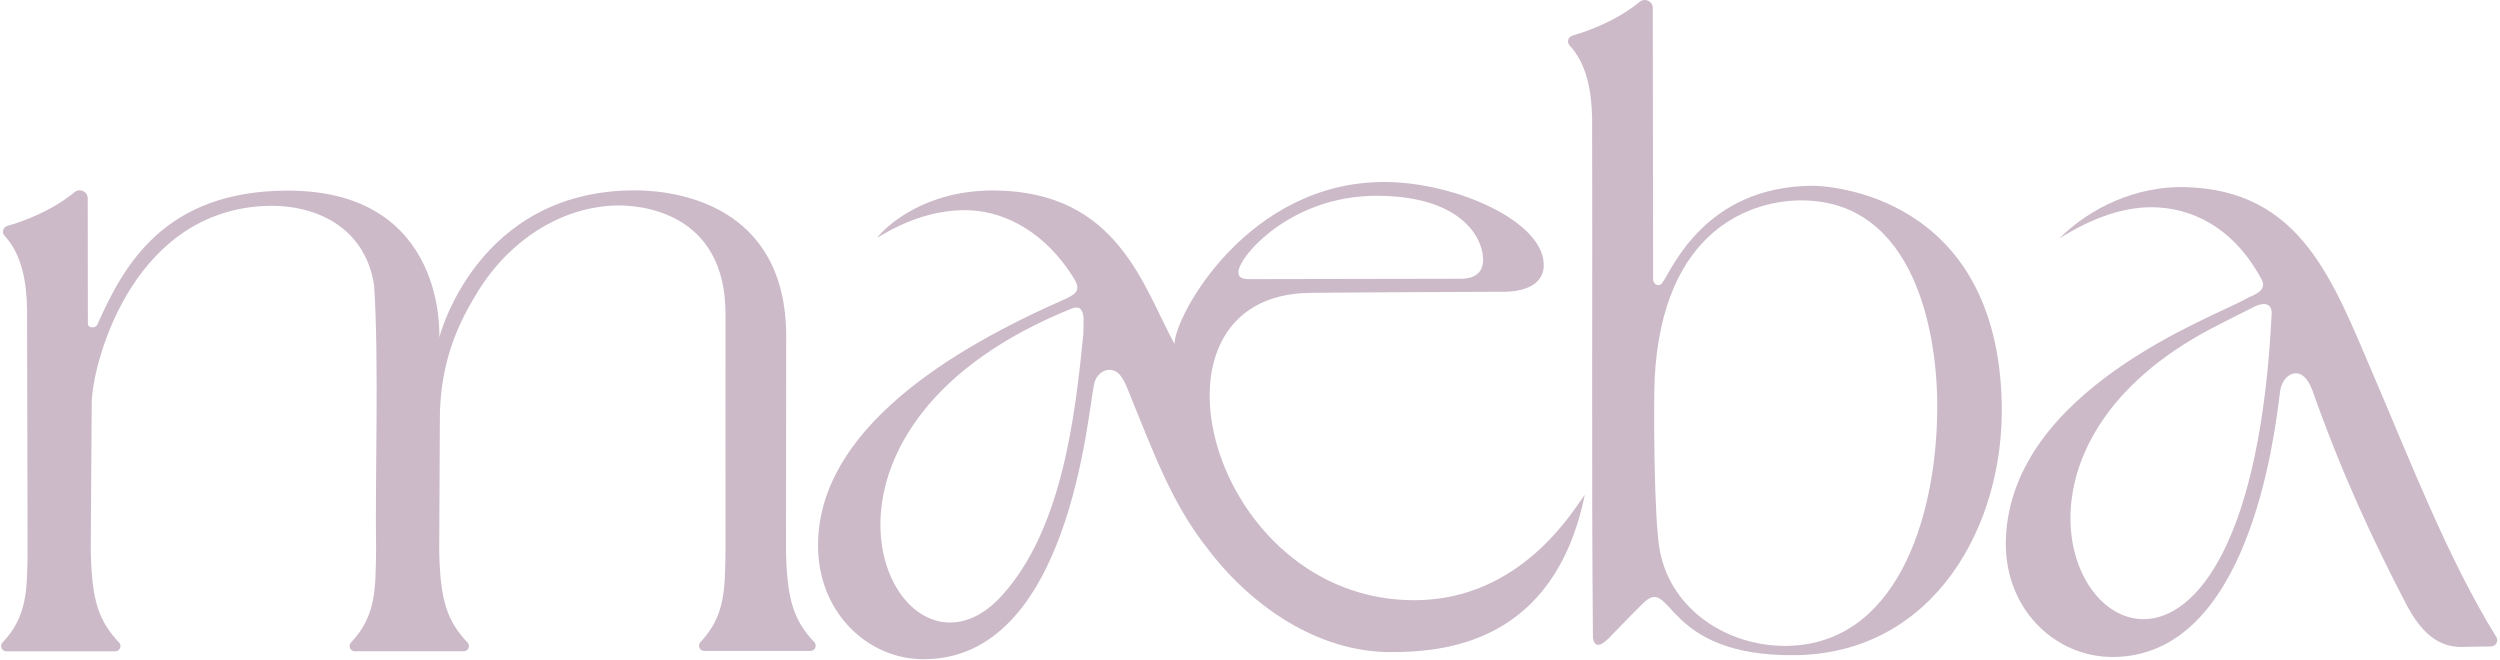 <svg viewBox="0 0 1876.88 495.69" xmlns:xlink="http://www.w3.org/1999/xlink" xmlns="http://www.w3.org/2000/svg" data-sanitized-data-name="Layer 1" data-name="Layer 1" id="Layer_1">
  <defs>
    <style>
      .cls-1 {
        clip-path: url(#clippath);
      }

      .cls-2 {
        fill: none;
      }

      .cls-2, .cls-3 {
        stroke-width: 0px;
      }

      .cls-3 {
        fill: #ccbac9;
      }
    </style>
    <clipPath id="clippath">
      <rect height="495.69" width="1876.88" y="0" x=".83" class="cls-2"></rect>
    </clipPath>
  </defs>
  <g class="cls-1">
    <g>
      <path d="M1062.87,450.62c-155.04,1.13-214.9-229.41-79.25-230.76,48.79-.48,146.42-.82,146.42-.82,19.21-.45,28.16-8.17,28.88-18.44,2.34-33.48-64.81-63.47-118.26-63.96-103.94-.96-158.9,100.86-158.9,121.6-23.78-43.7-42.52-113.89-134.17-115.24-60.02-.88-89.35,34.91-88.82,35.42,22.98-14.24,46.83-21.5,69.23-20.55,29.07,1.24,57.28,18.62,76.39,48.21,7.77,11.5,5.45,13.99-7.5,19.69-97.61,43-185.86,105.02-182.64,187.97,1.84,47.27,37.65,80.94,78.68,81.17,110.05.61,123.45-184.23,128.52-206.74,2.35-10.42,13.43-14.07,19.54-6.46,3.87,4.93,5.81,11.04,8.15,16.78,16.03,38.9,30.34,79.13,56.8,112.5,32.86,43.98,83.52,78.57,137.84,78.57,39.56,0,123-5.77,146.02-118.15-8.45,11.32-47.44,78.63-126.92,79.2ZM1033.28,146.99c66.75,0,81.2,34.41,80.13,49.51-.52,7.24-5.08,12.77-16.84,12.77l-158.92.3c-7,0-7.89-2.58-7.89-5.34,0-11.41,39-57.23,103.51-57.23ZM813.36,250.04c-6.22,64.34-16.34,147.33-60.91,196.8-13.33,14.8-27.44,20.95-40.48,20.51-28.68-.98-52.2-33.87-50.94-76.76,1.5-51.14,38.23-116.5,143.43-158.89,11.67-4.7,8.66,11.53,8.89,18.34Z" class="cls-3"></path>
      <path d="M1360.06,139.48c-80.13.87-104.56,62.41-112,72.74-2.35,3.58-6.99,1.64-6.99-2.71l-.24-203.49c0-5.12-5.95-7.87-9.9-4.62-17.58,14.46-39.09,22.07-50.49,25.34-3.25.93-4.32,4.96-2.01,7.43,13.26,14.24,16.47,35.45,16.86,54.51.42,130.07-.57,260.2.62,390.24,2.03,11.76,11.62.54,15.69-3.71,7.4-7.51,14.63-15.21,22.2-22.54,22.02-21.32,14.17,40.27,113.74,39.2,104.44-1.13,157.36-97.43,155.27-189.12-3.55-156.52-129.92-163.43-142.74-163.29ZM1454.41,308.14c-.88,83.33-31.95,176.78-114.39,176.76-42.4,0-84.82-26.12-93.76-70.71-4.85-24.19-4.76-115.45-4.03-129.92,5.81-113.9,74.61-134.14,110.95-133.82,84.19.75,101.84,99.35,101.22,157.69Z" class="cls-3"></path>
      <path d="M1874.04,478.1c-36.05-58.15-65.1-133.38-91.64-195.21-31.02-72.3-54.6-140.1-141.85-142.42-36.29-.96-71.18,15.22-94.49,38.53,25.03-15.74,50.19-24.73,74.31-23.26,31.01,1.88,59.19,19.47,77.79,54.52,4.05,8.75-7.23,11.33-12.92,14.57-23.44,13.33-175.06,67.79-179.31,179.42-2,52.46,36.71,89.14,80.38,88.98,101.31-.37,121.02-163.16,125.44-199.26,1.68-13.72,16.73-22.21,24.44-.45,22.06,62.27,44.99,111.65,71.38,162.17,8.74,15.77,20.47,30.02,39.99,29.99l22.58-.35c3.67-.06,5.85-4.09,3.92-7.21ZM1705.45,235.54c-8.26,169.72-55.85,228.53-95.44,229.28-29.79.57-55.05-31.74-55.6-74.4-.58-45.16,26.53-101.91,105.27-143.52,10.33-5.46,20.82-10.62,31.25-15.88,5.89-3.53,14.99-5.09,14.52,4.53Z" class="cls-3"></path>
      <path d="M590.09,413.71s.14-126.97.16-160.83c.06-99.6-82.94-109.97-113.7-109.97-119.05,0-146.78,110.51-146.79,110.53,0-.03,6.55-110.33-113.65-110.33-92.79,0-123.42,56.37-142.94,100.43-.02.05-.05.11-.08.17-1.65,3.14-7.12,2.49-7.12-.54l-.11-94.27c0-5.12-5.95-7.87-9.9-4.62-17.58,14.46-39.09,22.07-50.49,25.34-3.25.93-4.32,4.96-2.01,7.43,13.26,14.24,16.47,35.45,16.86,54.51l.39,184.67c-.44,27.05-.38,46.68-18.77,66.1-2.37,2.51-.63,6.63,2.82,6.63h81.77c3.43,0,5.21-4.1,2.86-6.59-15.35-16.27-20.46-31.44-21.25-68.39l.14-28.61.58-82.67c0-26.65,27.99-141.53,127.51-147.95,39.34-2.53,77.88,15.14,84.52,59.7h0c3.69,58.79.63,140.19,1.46,199.1-.51,28.44.17,48.72-18.82,68.78-2.37,2.51-.63,6.63,2.82,6.63h81.77c3.43,0,5.21-4.1,2.86-6.59-15.35-16.27-20.46-31.44-21.25-68.39l.48-98.99c0-37.84,10.65-66.8,26.4-92.53,22.03-38.2,60.42-66.08,103.86-68.14,20.93-.99,84.11,5.22,84.19,81.11,0,0-.1,168.91.02,177.83-.51,28.44.17,48.72-18.82,68.78-2.37,2.51-.63,6.63,2.82,6.63h79.78c3.43,0,5.21-4.1,2.86-6.59-15.35-16.27-20.46-31.44-21.25-68.39Z" class="cls-3"></path>
    </g>
  </g>
</svg>